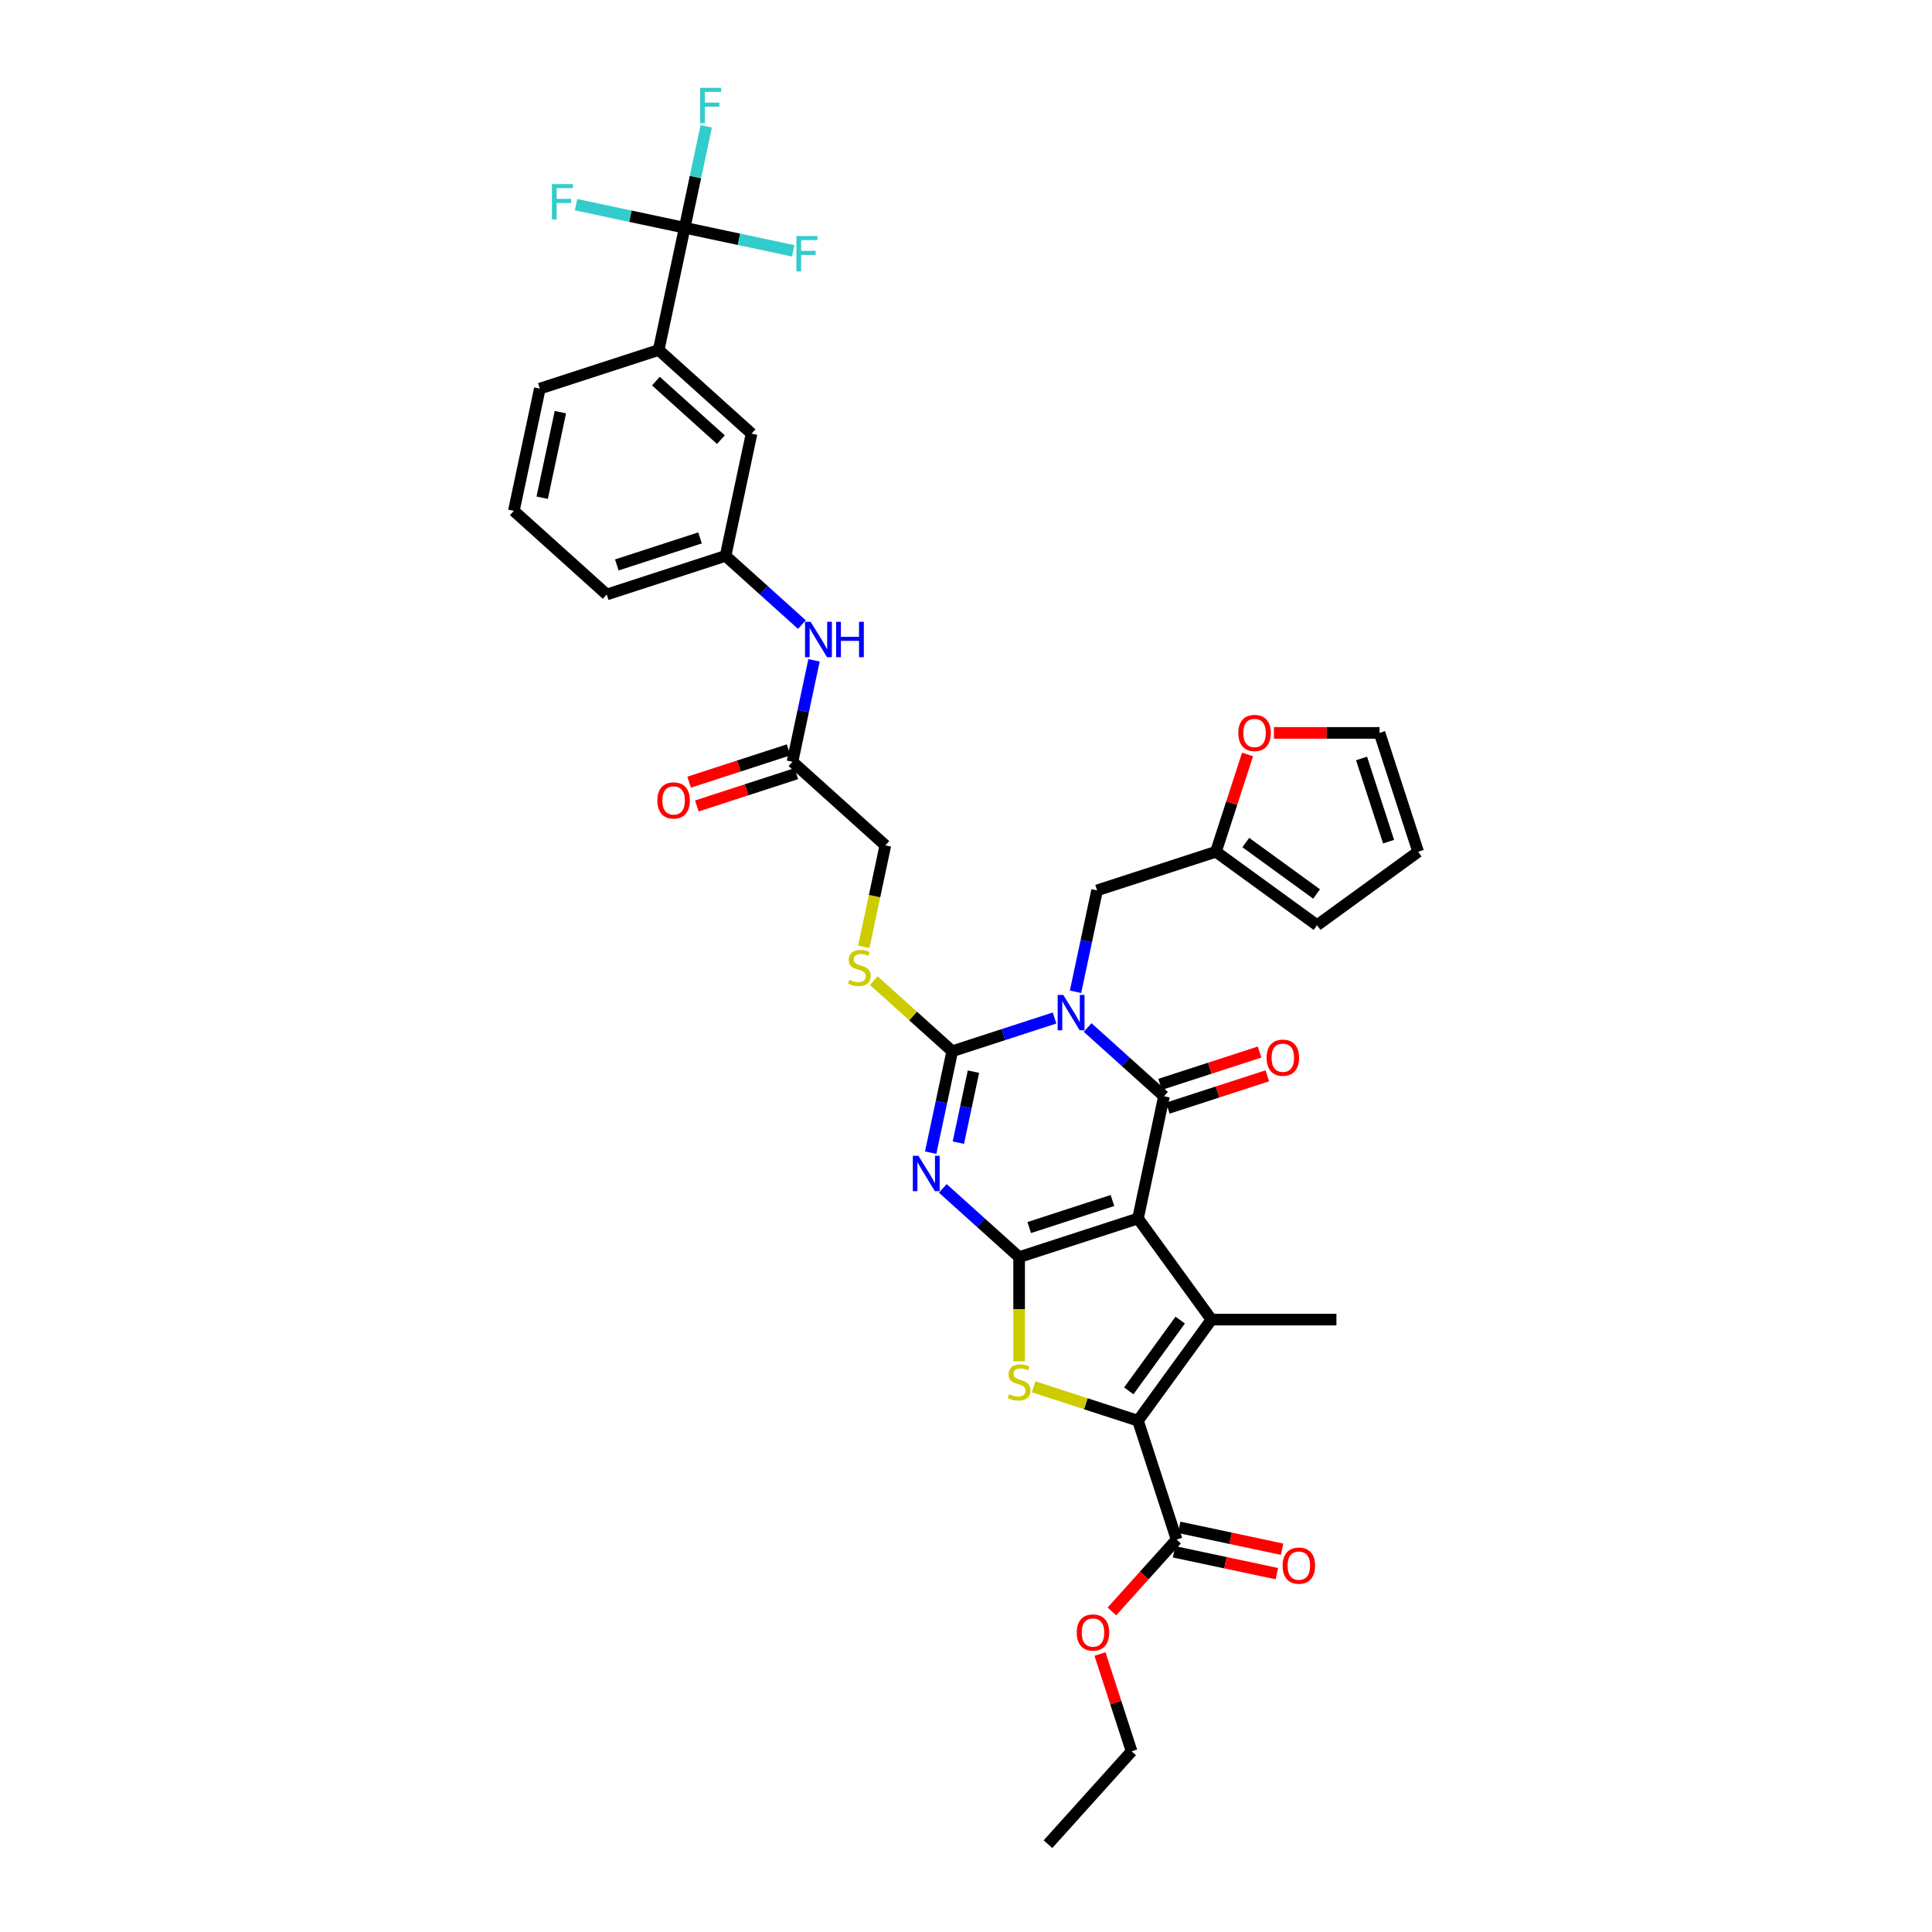 <?xml version='1.0' encoding='iso-8859-1'?>
<svg version='1.1' baseProfile='full'
              xmlns='http://www.w3.org/2000/svg'
                      xmlns:rdkit='http://www.rdkit.org/xml'
                      xmlns:xlink='http://www.w3.org/1999/xlink'
                  xml:space='preserve'
width='1000px' height='1000px' viewBox='0 0 1000 1000'>
<!-- END OF HEADER -->
<rect style='opacity:1.0;fill:#FFFFFF;stroke:none' width='1000' height='1000' x='0' y='0'> </rect>
<path class='bond-1' d='M 589.021,630.691 L 527.499,650.681' style='fill:none;fill-rule:evenodd;stroke:#000000;stroke-width:6px;stroke-linecap:butt;stroke-linejoin:miter;stroke-opacity:1' />
<path class='bond-1' d='M 575.795,621.385 L 532.73,635.378' style='fill:none;fill-rule:evenodd;stroke:#000000;stroke-width:6px;stroke-linecap:butt;stroke-linejoin:miter;stroke-opacity:1' />
<path class='bond-2' d='M 589.021,630.691 L 602.47,567.417' style='fill:none;fill-rule:evenodd;stroke:#000000;stroke-width:6px;stroke-linecap:butt;stroke-linejoin:miter;stroke-opacity:1' />
<path class='bond-5' d='M 589.021,630.691 L 627.043,683.024' style='fill:none;fill-rule:evenodd;stroke:#000000;stroke-width:6px;stroke-linecap:butt;stroke-linejoin:miter;stroke-opacity:1' />
<path class='bond-0' d='M 562.963,531.844 L 582.716,549.631' style='fill:none;fill-rule:evenodd;stroke:#0000FF;stroke-width:6px;stroke-linecap:butt;stroke-linejoin:miter;stroke-opacity:1' />
<path class='bond-0' d='M 582.716,549.631 L 602.47,567.417' style='fill:none;fill-rule:evenodd;stroke:#000000;stroke-width:6px;stroke-linecap:butt;stroke-linejoin:miter;stroke-opacity:1' />
<path class='bond-4' d='M 545.833,526.915 L 519.355,535.519' style='fill:none;fill-rule:evenodd;stroke:#0000FF;stroke-width:6px;stroke-linecap:butt;stroke-linejoin:miter;stroke-opacity:1' />
<path class='bond-4' d='M 519.355,535.519 L 492.876,544.122' style='fill:none;fill-rule:evenodd;stroke:#000000;stroke-width:6px;stroke-linecap:butt;stroke-linejoin:miter;stroke-opacity:1' />
<path class='bond-10' d='M 556.689,513.356 L 562.268,487.107' style='fill:none;fill-rule:evenodd;stroke:#0000FF;stroke-width:6px;stroke-linecap:butt;stroke-linejoin:miter;stroke-opacity:1' />
<path class='bond-10' d='M 562.268,487.107 L 567.847,460.859' style='fill:none;fill-rule:evenodd;stroke:#000000;stroke-width:6px;stroke-linecap:butt;stroke-linejoin:miter;stroke-opacity:1' />
<path class='bond-3' d='M 527.499,650.681 L 507.746,632.894' style='fill:none;fill-rule:evenodd;stroke:#000000;stroke-width:6px;stroke-linecap:butt;stroke-linejoin:miter;stroke-opacity:1' />
<path class='bond-3' d='M 507.746,632.894 L 487.992,615.108' style='fill:none;fill-rule:evenodd;stroke:#0000FF;stroke-width:6px;stroke-linecap:butt;stroke-linejoin:miter;stroke-opacity:1' />
<path class='bond-7' d='M 527.499,650.681 L 527.499,677.649' style='fill:none;fill-rule:evenodd;stroke:#000000;stroke-width:6px;stroke-linecap:butt;stroke-linejoin:miter;stroke-opacity:1' />
<path class='bond-7' d='M 527.499,677.649 L 527.499,704.617' style='fill:none;fill-rule:evenodd;stroke:#CCCC00;stroke-width:6px;stroke-linecap:butt;stroke-linejoin:miter;stroke-opacity:1' />
<path class='bond-14' d='M 604.469,573.569 L 630.217,565.203' style='fill:none;fill-rule:evenodd;stroke:#000000;stroke-width:6px;stroke-linecap:butt;stroke-linejoin:miter;stroke-opacity:1' />
<path class='bond-14' d='M 630.217,565.203 L 655.964,556.838' style='fill:none;fill-rule:evenodd;stroke:#FF0000;stroke-width:6px;stroke-linecap:butt;stroke-linejoin:miter;stroke-opacity:1' />
<path class='bond-14' d='M 600.471,561.265 L 626.219,552.899' style='fill:none;fill-rule:evenodd;stroke:#000000;stroke-width:6px;stroke-linecap:butt;stroke-linejoin:miter;stroke-opacity:1' />
<path class='bond-14' d='M 626.219,552.899 L 651.966,544.533' style='fill:none;fill-rule:evenodd;stroke:#FF0000;stroke-width:6px;stroke-linecap:butt;stroke-linejoin:miter;stroke-opacity:1' />
<path class='bond-37' d='M 481.718,596.619 L 487.297,570.371' style='fill:none;fill-rule:evenodd;stroke:#0000FF;stroke-width:6px;stroke-linecap:butt;stroke-linejoin:miter;stroke-opacity:1' />
<path class='bond-37' d='M 487.297,570.371 L 492.876,544.122' style='fill:none;fill-rule:evenodd;stroke:#000000;stroke-width:6px;stroke-linecap:butt;stroke-linejoin:miter;stroke-opacity:1' />
<path class='bond-37' d='M 496.046,591.435 L 499.952,573.061' style='fill:none;fill-rule:evenodd;stroke:#0000FF;stroke-width:6px;stroke-linecap:butt;stroke-linejoin:miter;stroke-opacity:1' />
<path class='bond-37' d='M 499.952,573.061 L 503.857,554.687' style='fill:none;fill-rule:evenodd;stroke:#000000;stroke-width:6px;stroke-linecap:butt;stroke-linejoin:miter;stroke-opacity:1' />
<path class='bond-11' d='M 492.876,544.122 L 472.586,525.852' style='fill:none;fill-rule:evenodd;stroke:#000000;stroke-width:6px;stroke-linecap:butt;stroke-linejoin:miter;stroke-opacity:1' />
<path class='bond-11' d='M 472.586,525.852 L 452.295,507.583' style='fill:none;fill-rule:evenodd;stroke:#CCCC00;stroke-width:6px;stroke-linecap:butt;stroke-linejoin:miter;stroke-opacity:1' />
<path class='bond-6' d='M 627.043,683.024 L 589.021,735.358' style='fill:none;fill-rule:evenodd;stroke:#000000;stroke-width:6px;stroke-linecap:butt;stroke-linejoin:miter;stroke-opacity:1' />
<path class='bond-6' d='M 610.873,683.27 L 584.258,719.903' style='fill:none;fill-rule:evenodd;stroke:#000000;stroke-width:6px;stroke-linecap:butt;stroke-linejoin:miter;stroke-opacity:1' />
<path class='bond-29' d='M 627.043,683.024 L 691.731,683.024' style='fill:none;fill-rule:evenodd;stroke:#000000;stroke-width:6px;stroke-linecap:butt;stroke-linejoin:miter;stroke-opacity:1' />
<path class='bond-9' d='M 589.021,735.358 L 609.01,796.879' style='fill:none;fill-rule:evenodd;stroke:#000000;stroke-width:6px;stroke-linecap:butt;stroke-linejoin:miter;stroke-opacity:1' />
<path class='bond-36' d='M 589.021,735.358 L 562.006,726.58' style='fill:none;fill-rule:evenodd;stroke:#000000;stroke-width:6px;stroke-linecap:butt;stroke-linejoin:miter;stroke-opacity:1' />
<path class='bond-36' d='M 562.006,726.58 L 534.99,717.802' style='fill:none;fill-rule:evenodd;stroke:#CCCC00;stroke-width:6px;stroke-linecap:butt;stroke-linejoin:miter;stroke-opacity:1' />
<path class='bond-8' d='M 354.385,117.888 L 340.935,181.162' style='fill:none;fill-rule:evenodd;stroke:#000000;stroke-width:6px;stroke-linecap:butt;stroke-linejoin:miter;stroke-opacity:1' />
<path class='bond-25' d='M 354.385,117.888 L 359.964,91.64' style='fill:none;fill-rule:evenodd;stroke:#000000;stroke-width:6px;stroke-linecap:butt;stroke-linejoin:miter;stroke-opacity:1' />
<path class='bond-25' d='M 359.964,91.64 L 365.543,65.391' style='fill:none;fill-rule:evenodd;stroke:#33CCCC;stroke-width:6px;stroke-linecap:butt;stroke-linejoin:miter;stroke-opacity:1' />
<path class='bond-26' d='M 354.385,117.888 L 382.49,123.862' style='fill:none;fill-rule:evenodd;stroke:#000000;stroke-width:6px;stroke-linecap:butt;stroke-linejoin:miter;stroke-opacity:1' />
<path class='bond-26' d='M 382.49,123.862 L 410.595,129.836' style='fill:none;fill-rule:evenodd;stroke:#33CCCC;stroke-width:6px;stroke-linecap:butt;stroke-linejoin:miter;stroke-opacity:1' />
<path class='bond-27' d='M 354.385,117.888 L 326.28,111.914' style='fill:none;fill-rule:evenodd;stroke:#000000;stroke-width:6px;stroke-linecap:butt;stroke-linejoin:miter;stroke-opacity:1' />
<path class='bond-27' d='M 326.28,111.914 L 298.174,105.94' style='fill:none;fill-rule:evenodd;stroke:#33CCCC;stroke-width:6px;stroke-linecap:butt;stroke-linejoin:miter;stroke-opacity:1' />
<path class='bond-20' d='M 607.666,803.207 L 634.289,808.866' style='fill:none;fill-rule:evenodd;stroke:#000000;stroke-width:6px;stroke-linecap:butt;stroke-linejoin:miter;stroke-opacity:1' />
<path class='bond-20' d='M 634.289,808.866 L 660.913,814.525' style='fill:none;fill-rule:evenodd;stroke:#FF0000;stroke-width:6px;stroke-linecap:butt;stroke-linejoin:miter;stroke-opacity:1' />
<path class='bond-20' d='M 610.355,790.552 L 636.979,796.211' style='fill:none;fill-rule:evenodd;stroke:#000000;stroke-width:6px;stroke-linecap:butt;stroke-linejoin:miter;stroke-opacity:1' />
<path class='bond-20' d='M 636.979,796.211 L 663.603,801.87' style='fill:none;fill-rule:evenodd;stroke:#FF0000;stroke-width:6px;stroke-linecap:butt;stroke-linejoin:miter;stroke-opacity:1' />
<path class='bond-30' d='M 609.01,796.879 L 592.267,815.475' style='fill:none;fill-rule:evenodd;stroke:#000000;stroke-width:6px;stroke-linecap:butt;stroke-linejoin:miter;stroke-opacity:1' />
<path class='bond-30' d='M 592.267,815.475 L 575.523,834.071' style='fill:none;fill-rule:evenodd;stroke:#FF0000;stroke-width:6px;stroke-linecap:butt;stroke-linejoin:miter;stroke-opacity:1' />
<path class='bond-13' d='M 567.847,460.859 L 629.369,440.869' style='fill:none;fill-rule:evenodd;stroke:#000000;stroke-width:6px;stroke-linecap:butt;stroke-linejoin:miter;stroke-opacity:1' />
<path class='bond-28' d='M 447.089,490.087 L 452.671,463.825' style='fill:none;fill-rule:evenodd;stroke:#CCCC00;stroke-width:6px;stroke-linecap:butt;stroke-linejoin:miter;stroke-opacity:1' />
<path class='bond-28' d='M 452.671,463.825 L 458.253,437.564' style='fill:none;fill-rule:evenodd;stroke:#000000;stroke-width:6px;stroke-linecap:butt;stroke-linejoin:miter;stroke-opacity:1' />
<path class='bond-12' d='M 340.935,181.162 L 389.008,224.447' style='fill:none;fill-rule:evenodd;stroke:#000000;stroke-width:6px;stroke-linecap:butt;stroke-linejoin:miter;stroke-opacity:1' />
<path class='bond-12' d='M 339.489,197.269 L 373.14,227.569' style='fill:none;fill-rule:evenodd;stroke:#000000;stroke-width:6px;stroke-linecap:butt;stroke-linejoin:miter;stroke-opacity:1' />
<path class='bond-39' d='M 340.935,181.162 L 279.414,201.152' style='fill:none;fill-rule:evenodd;stroke:#000000;stroke-width:6px;stroke-linecap:butt;stroke-linejoin:miter;stroke-opacity:1' />
<path class='bond-17' d='M 629.369,440.869 L 637.55,415.691' style='fill:none;fill-rule:evenodd;stroke:#000000;stroke-width:6px;stroke-linecap:butt;stroke-linejoin:miter;stroke-opacity:1' />
<path class='bond-17' d='M 637.55,415.691 L 645.731,390.513' style='fill:none;fill-rule:evenodd;stroke:#FF0000;stroke-width:6px;stroke-linecap:butt;stroke-linejoin:miter;stroke-opacity:1' />
<path class='bond-21' d='M 629.369,440.869 L 681.702,478.891' style='fill:none;fill-rule:evenodd;stroke:#000000;stroke-width:6px;stroke-linecap:butt;stroke-linejoin:miter;stroke-opacity:1' />
<path class='bond-21' d='M 644.823,436.106 L 681.457,462.721' style='fill:none;fill-rule:evenodd;stroke:#000000;stroke-width:6px;stroke-linecap:butt;stroke-linejoin:miter;stroke-opacity:1' />
<path class='bond-15' d='M 410.181,394.279 L 458.253,437.564' style='fill:none;fill-rule:evenodd;stroke:#000000;stroke-width:6px;stroke-linecap:butt;stroke-linejoin:miter;stroke-opacity:1' />
<path class='bond-16' d='M 410.181,394.279 L 415.76,368.031' style='fill:none;fill-rule:evenodd;stroke:#000000;stroke-width:6px;stroke-linecap:butt;stroke-linejoin:miter;stroke-opacity:1' />
<path class='bond-16' d='M 415.76,368.031 L 421.34,341.782' style='fill:none;fill-rule:evenodd;stroke:#0000FF;stroke-width:6px;stroke-linecap:butt;stroke-linejoin:miter;stroke-opacity:1' />
<path class='bond-24' d='M 408.182,388.127 L 382.435,396.493' style='fill:none;fill-rule:evenodd;stroke:#000000;stroke-width:6px;stroke-linecap:butt;stroke-linejoin:miter;stroke-opacity:1' />
<path class='bond-24' d='M 382.435,396.493 L 356.687,404.859' style='fill:none;fill-rule:evenodd;stroke:#FF0000;stroke-width:6px;stroke-linecap:butt;stroke-linejoin:miter;stroke-opacity:1' />
<path class='bond-24' d='M 412.18,400.431 L 386.433,408.797' style='fill:none;fill-rule:evenodd;stroke:#000000;stroke-width:6px;stroke-linecap:butt;stroke-linejoin:miter;stroke-opacity:1' />
<path class='bond-24' d='M 386.433,408.797 L 360.685,417.163' style='fill:none;fill-rule:evenodd;stroke:#FF0000;stroke-width:6px;stroke-linecap:butt;stroke-linejoin:miter;stroke-opacity:1' />
<path class='bond-19' d='M 415.066,323.294 L 395.312,305.507' style='fill:none;fill-rule:evenodd;stroke:#0000FF;stroke-width:6px;stroke-linecap:butt;stroke-linejoin:miter;stroke-opacity:1' />
<path class='bond-19' d='M 395.312,305.507 L 375.558,287.721' style='fill:none;fill-rule:evenodd;stroke:#000000;stroke-width:6px;stroke-linecap:butt;stroke-linejoin:miter;stroke-opacity:1' />
<path class='bond-22' d='M 659.385,379.347 L 686.715,379.347' style='fill:none;fill-rule:evenodd;stroke:#FF0000;stroke-width:6px;stroke-linecap:butt;stroke-linejoin:miter;stroke-opacity:1' />
<path class='bond-22' d='M 686.715,379.347 L 714.046,379.347' style='fill:none;fill-rule:evenodd;stroke:#000000;stroke-width:6px;stroke-linecap:butt;stroke-linejoin:miter;stroke-opacity:1' />
<path class='bond-18' d='M 389.008,224.447 L 375.558,287.721' style='fill:none;fill-rule:evenodd;stroke:#000000;stroke-width:6px;stroke-linecap:butt;stroke-linejoin:miter;stroke-opacity:1' />
<path class='bond-33' d='M 375.558,287.721 L 314.037,307.71' style='fill:none;fill-rule:evenodd;stroke:#000000;stroke-width:6px;stroke-linecap:butt;stroke-linejoin:miter;stroke-opacity:1' />
<path class='bond-33' d='M 362.332,278.415 L 319.267,292.408' style='fill:none;fill-rule:evenodd;stroke:#000000;stroke-width:6px;stroke-linecap:butt;stroke-linejoin:miter;stroke-opacity:1' />
<path class='bond-23' d='M 681.702,478.891 L 734.036,440.869' style='fill:none;fill-rule:evenodd;stroke:#000000;stroke-width:6px;stroke-linecap:butt;stroke-linejoin:miter;stroke-opacity:1' />
<path class='bond-38' d='M 714.046,379.347 L 734.036,440.869' style='fill:none;fill-rule:evenodd;stroke:#000000;stroke-width:6px;stroke-linecap:butt;stroke-linejoin:miter;stroke-opacity:1' />
<path class='bond-38' d='M 704.74,392.574 L 718.733,435.639' style='fill:none;fill-rule:evenodd;stroke:#000000;stroke-width:6px;stroke-linecap:butt;stroke-linejoin:miter;stroke-opacity:1' />
<path class='bond-34' d='M 569.354,856.117 L 577.535,881.295' style='fill:none;fill-rule:evenodd;stroke:#FF0000;stroke-width:6px;stroke-linecap:butt;stroke-linejoin:miter;stroke-opacity:1' />
<path class='bond-34' d='M 577.535,881.295 L 585.716,906.473' style='fill:none;fill-rule:evenodd;stroke:#000000;stroke-width:6px;stroke-linecap:butt;stroke-linejoin:miter;stroke-opacity:1' />
<path class='bond-31' d='M 279.414,201.152 L 265.964,264.426' style='fill:none;fill-rule:evenodd;stroke:#000000;stroke-width:6px;stroke-linecap:butt;stroke-linejoin:miter;stroke-opacity:1' />
<path class='bond-31' d='M 290.051,213.333 L 280.637,257.625' style='fill:none;fill-rule:evenodd;stroke:#000000;stroke-width:6px;stroke-linecap:butt;stroke-linejoin:miter;stroke-opacity:1' />
<path class='bond-32' d='M 265.964,264.426 L 314.037,307.71' style='fill:none;fill-rule:evenodd;stroke:#000000;stroke-width:6px;stroke-linecap:butt;stroke-linejoin:miter;stroke-opacity:1' />
<path class='bond-35' d='M 585.716,906.473 L 542.431,954.545' style='fill:none;fill-rule:evenodd;stroke:#000000;stroke-width:6px;stroke-linecap:butt;stroke-linejoin:miter;stroke-opacity:1' />
<path  class='atom-1' d='M 550.349 514.973
L 556.352 524.676
Q 556.947 525.633, 557.904 527.367
Q 558.861 529.101, 558.913 529.204
L 558.913 514.973
L 561.345 514.973
L 561.345 533.292
L 558.836 533.292
L 552.393 522.684
Q 551.642 521.442, 550.84 520.019
Q 550.064 518.595, 549.831 518.155
L 549.831 533.292
L 547.451 533.292
L 547.451 514.973
L 550.349 514.973
' fill='#0000FF'/>
<path  class='atom-4' d='M 475.378 598.236
L 481.381 607.94
Q 481.976 608.897, 482.933 610.631
Q 483.891 612.364, 483.942 612.468
L 483.942 598.236
L 486.375 598.236
L 486.375 616.556
L 483.865 616.556
L 477.422 605.947
Q 476.671 604.705, 475.869 603.282
Q 475.093 601.859, 474.86 601.419
L 474.86 616.556
L 472.48 616.556
L 472.48 598.236
L 475.378 598.236
' fill='#0000FF'/>
<path  class='atom-8' d='M 522.324 721.656
Q 522.531 721.734, 523.385 722.096
Q 524.239 722.458, 525.171 722.691
Q 526.128 722.898, 527.059 722.898
Q 528.793 722.898, 529.802 722.07
Q 530.811 721.216, 530.811 719.741
Q 530.811 718.732, 530.294 718.111
Q 529.802 717.49, 529.026 717.154
Q 528.25 716.817, 526.956 716.429
Q 525.326 715.938, 524.343 715.472
Q 523.385 715.006, 522.687 714.023
Q 522.014 713.04, 522.014 711.384
Q 522.014 709.081, 523.566 707.658
Q 525.145 706.234, 528.25 706.234
Q 530.371 706.234, 532.778 707.244
L 532.183 709.236
Q 529.983 708.33, 528.327 708.33
Q 526.542 708.33, 525.559 709.081
Q 524.575 709.805, 524.601 711.073
Q 524.601 712.056, 525.093 712.651
Q 525.61 713.247, 526.335 713.583
Q 527.085 713.919, 528.327 714.307
Q 529.983 714.825, 530.967 715.342
Q 531.95 715.86, 532.648 716.921
Q 533.373 717.956, 533.373 719.741
Q 533.373 722.277, 531.665 723.648
Q 529.983 724.994, 527.163 724.994
Q 525.533 724.994, 524.291 724.632
Q 523.075 724.295, 521.626 723.7
L 522.324 721.656
' fill='#CCCC00'/>
<path  class='atom-12' d='M 439.629 507.125
Q 439.836 507.203, 440.69 507.565
Q 441.544 507.928, 442.475 508.16
Q 443.433 508.367, 444.364 508.367
Q 446.098 508.367, 447.107 507.539
Q 448.116 506.686, 448.116 505.211
Q 448.116 504.202, 447.599 503.581
Q 447.107 502.96, 446.331 502.623
Q 445.555 502.287, 444.261 501.899
Q 442.631 501.407, 441.647 500.941
Q 440.69 500.475, 439.991 499.492
Q 439.319 498.509, 439.319 496.853
Q 439.319 494.55, 440.871 493.127
Q 442.45 491.704, 445.555 491.704
Q 447.676 491.704, 450.083 492.713
L 449.488 494.705
Q 447.288 493.8, 445.632 493.8
Q 443.847 493.8, 442.864 494.55
Q 441.88 495.275, 441.906 496.542
Q 441.906 497.526, 442.398 498.121
Q 442.915 498.716, 443.64 499.052
Q 444.39 499.389, 445.632 499.777
Q 447.288 500.294, 448.271 500.812
Q 449.255 501.329, 449.953 502.39
Q 450.678 503.425, 450.678 505.211
Q 450.678 507.746, 448.97 509.118
Q 447.288 510.463, 444.468 510.463
Q 442.838 510.463, 441.596 510.101
Q 440.38 509.765, 438.931 509.17
L 439.629 507.125
' fill='#CCCC00'/>
<path  class='atom-15' d='M 655.582 547.479
Q 655.582 543.081, 657.756 540.622
Q 659.929 538.164, 663.992 538.164
Q 668.054 538.164, 670.228 540.622
Q 672.401 543.081, 672.401 547.479
Q 672.401 551.93, 670.202 554.466
Q 668.002 556.975, 663.992 556.975
Q 659.955 556.975, 657.756 554.466
Q 655.582 551.956, 655.582 547.479
M 663.992 554.905
Q 666.786 554.905, 668.287 553.042
Q 669.814 551.154, 669.814 547.479
Q 669.814 543.883, 668.287 542.071
Q 666.786 540.234, 663.992 540.234
Q 661.197 540.234, 659.671 542.046
Q 658.17 543.857, 658.17 547.479
Q 658.17 551.179, 659.671 553.042
Q 661.197 554.905, 663.992 554.905
' fill='#FF0000'/>
<path  class='atom-17' d='M 419.581 321.845
L 425.584 331.549
Q 426.179 332.506, 427.137 334.24
Q 428.094 335.973, 428.146 336.077
L 428.146 321.845
L 430.578 321.845
L 430.578 340.165
L 428.068 340.165
L 421.625 329.556
Q 420.875 328.314, 420.073 326.891
Q 419.296 325.468, 419.064 325.028
L 419.064 340.165
L 416.683 340.165
L 416.683 321.845
L 419.581 321.845
' fill='#0000FF'/>
<path  class='atom-17' d='M 432.777 321.845
L 435.261 321.845
L 435.261 329.634
L 444.628 329.634
L 444.628 321.845
L 447.112 321.845
L 447.112 340.165
L 444.628 340.165
L 444.628 331.704
L 435.261 331.704
L 435.261 340.165
L 432.777 340.165
L 432.777 321.845
' fill='#0000FF'/>
<path  class='atom-18' d='M 640.949 379.399
Q 640.949 375, 643.123 372.542
Q 645.296 370.084, 649.358 370.084
Q 653.421 370.084, 655.594 372.542
Q 657.768 375, 657.768 379.399
Q 657.768 383.85, 655.568 386.385
Q 653.369 388.895, 649.358 388.895
Q 645.322 388.895, 643.123 386.385
Q 640.949 383.876, 640.949 379.399
M 649.358 386.825
Q 652.153 386.825, 653.654 384.962
Q 655.18 383.073, 655.18 379.399
Q 655.18 375.803, 653.654 373.991
Q 652.153 372.154, 649.358 372.154
Q 646.564 372.154, 645.037 373.965
Q 643.537 375.777, 643.537 379.399
Q 643.537 383.099, 645.037 384.962
Q 646.564 386.825, 649.358 386.825
' fill='#FF0000'/>
<path  class='atom-21' d='M 663.875 810.38
Q 663.875 805.982, 666.049 803.524
Q 668.222 801.065, 672.284 801.065
Q 676.347 801.065, 678.52 803.524
Q 680.694 805.982, 680.694 810.38
Q 680.694 814.831, 678.494 817.367
Q 676.295 819.877, 672.284 819.877
Q 668.248 819.877, 666.049 817.367
Q 663.875 814.857, 663.875 810.38
M 672.284 817.807
Q 675.079 817.807, 676.58 815.944
Q 678.106 814.055, 678.106 810.38
Q 678.106 806.784, 676.58 804.973
Q 675.079 803.135, 672.284 803.135
Q 669.49 803.135, 667.963 804.947
Q 666.463 806.758, 666.463 810.38
Q 666.463 814.081, 667.963 815.944
Q 669.49 817.807, 672.284 817.807
' fill='#FF0000'/>
<path  class='atom-25' d='M 340.25 414.321
Q 340.25 409.922, 342.424 407.464
Q 344.597 405.006, 348.66 405.006
Q 352.722 405.006, 354.896 407.464
Q 357.069 409.922, 357.069 414.321
Q 357.069 418.771, 354.87 421.307
Q 352.67 423.817, 348.66 423.817
Q 344.623 423.817, 342.424 421.307
Q 340.25 418.797, 340.25 414.321
M 348.66 421.747
Q 351.454 421.747, 352.955 419.884
Q 354.482 417.995, 354.482 414.321
Q 354.482 410.724, 352.955 408.913
Q 351.454 407.076, 348.66 407.076
Q 345.865 407.076, 344.339 408.887
Q 342.838 410.698, 342.838 414.321
Q 342.838 418.021, 344.339 419.884
Q 345.865 421.747, 348.66 421.747
' fill='#FF0000'/>
<path  class='atom-26' d='M 362.387 45.455
L 373.281 45.455
L 373.281 47.55
L 364.845 47.55
L 364.845 53.114
L 372.349 53.114
L 372.349 55.235
L 364.845 55.235
L 364.845 63.774
L 362.387 63.774
L 362.387 45.455
' fill='#33CCCC'/>
<path  class='atom-27' d='M 412.212 122.178
L 423.105 122.178
L 423.105 124.274
L 414.67 124.274
L 414.67 129.837
L 422.174 129.837
L 422.174 131.959
L 414.67 131.959
L 414.67 140.497
L 412.212 140.497
L 412.212 122.178
' fill='#33CCCC'/>
<path  class='atom-28' d='M 285.664 95.279
L 296.557 95.279
L 296.557 97.375
L 288.122 97.375
L 288.122 102.938
L 295.626 102.938
L 295.626 105.06
L 288.122 105.06
L 288.122 113.599
L 285.664 113.599
L 285.664 95.279
' fill='#33CCCC'/>
<path  class='atom-31' d='M 557.317 845.003
Q 557.317 840.605, 559.49 838.147
Q 561.664 835.688, 565.726 835.688
Q 569.788 835.688, 571.962 838.147
Q 574.135 840.605, 574.135 845.003
Q 574.135 849.454, 571.936 851.99
Q 569.737 854.5, 565.726 854.5
Q 561.69 854.5, 559.49 851.99
Q 557.317 849.48, 557.317 845.003
M 565.726 852.43
Q 568.521 852.43, 570.021 850.567
Q 571.548 848.678, 571.548 845.003
Q 571.548 841.407, 570.021 839.596
Q 568.521 837.758, 565.726 837.758
Q 562.932 837.758, 561.405 839.57
Q 559.904 841.381, 559.904 845.003
Q 559.904 848.704, 561.405 850.567
Q 562.932 852.43, 565.726 852.43
' fill='#FF0000'/>
</svg>
